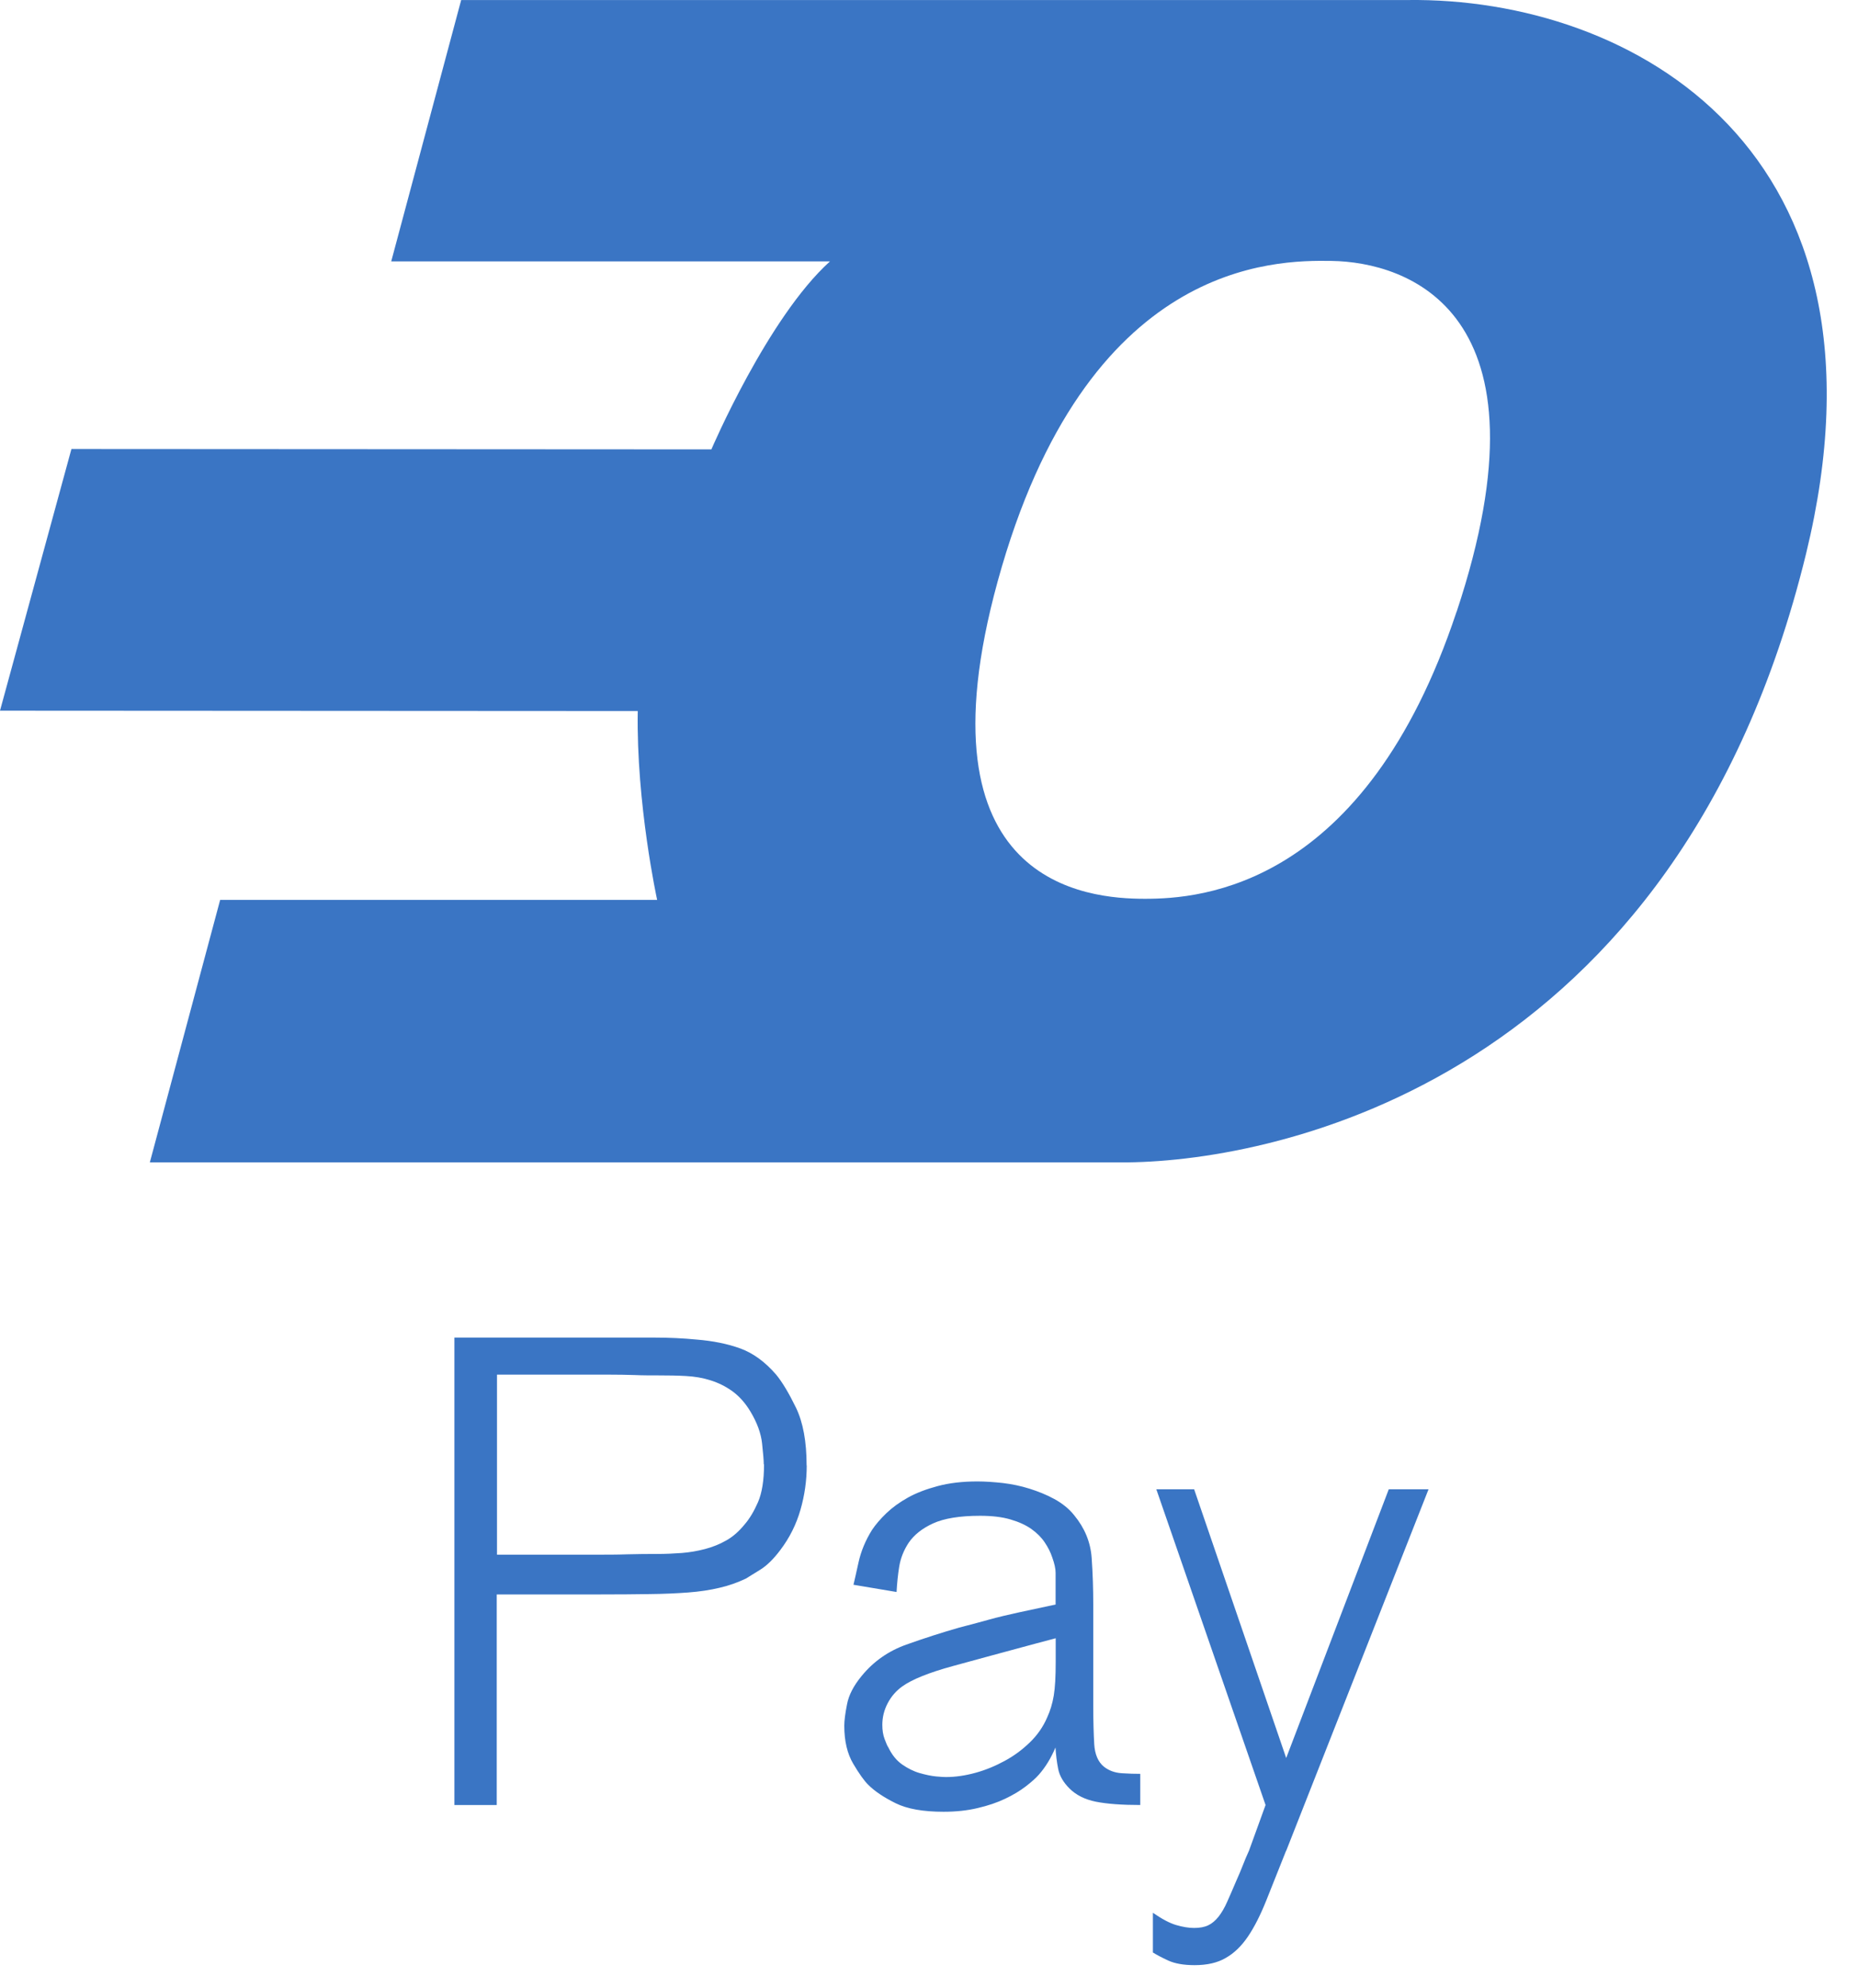 <svg width="57" height="61" viewBox="0 0 57 61" fill="none" xmlns="http://www.w3.org/2000/svg">
<path fill-rule="evenodd" clip-rule="evenodd" d="M14.148 0.001H43.177C50.078 -0.089 58.425 4.605 55.405 16.995C51.456 33.157 39.172 35.604 34.617 35.66H4.597L6.754 27.608H20.16C20.16 27.608 19.516 24.664 19.565 21.814L0 21.803L2.191 13.776L21.824 13.787C21.824 13.787 23.552 9.744 25.461 8.02H12.002L14.148 0.001ZM35.117 27.574C36.845 27.578 41.875 27.22 44.683 18.772L44.687 18.768C47.767 9.5 43.129 8.039 40.851 8.005C39.119 7.979 33.318 7.975 30.607 17.835C28.043 27.171 33.389 27.574 35.117 27.574ZM24.557 46.318C24.685 45.874 24.749 45.419 24.749 44.959L24.745 44.956C24.745 44.225 24.636 43.638 24.421 43.19C24.203 42.742 24 42.403 23.811 42.173C23.473 41.782 23.108 41.515 22.716 41.371C22.324 41.228 21.876 41.138 21.376 41.097C20.943 41.055 20.514 41.036 20.096 41.036H13.94V55.376H15.239V48.916H18.409C18.978 48.916 19.482 48.912 19.923 48.905C20.363 48.901 20.758 48.882 21.112 48.856C21.466 48.829 21.786 48.781 22.068 48.713C22.355 48.649 22.626 48.551 22.882 48.43C22.935 48.398 23.002 48.356 23.08 48.307L23.08 48.307L23.081 48.307C23.156 48.26 23.241 48.207 23.337 48.148C23.533 48.024 23.732 47.828 23.936 47.557C24.222 47.181 24.429 46.766 24.557 46.318ZM23.379 44.282C23.412 44.59 23.431 44.809 23.431 44.929L23.439 44.922C23.439 45.419 23.375 45.806 23.254 46.085C23.134 46.36 22.998 46.589 22.848 46.763C22.671 46.981 22.483 47.147 22.279 47.26C22.076 47.376 21.858 47.463 21.628 47.523C21.398 47.583 21.161 47.625 20.916 47.644C20.672 47.662 20.419 47.674 20.163 47.674C19.851 47.674 19.542 47.677 19.237 47.685C18.936 47.696 18.628 47.696 18.315 47.696H18.315H15.247V42.173H18.722C18.966 42.173 19.211 42.177 19.463 42.185C19.712 42.196 19.968 42.196 20.224 42.196H20.224C20.506 42.196 20.781 42.2 21.044 42.215C21.312 42.23 21.56 42.271 21.797 42.347C22.035 42.422 22.26 42.531 22.468 42.682C22.675 42.832 22.863 43.039 23.025 43.31C23.228 43.649 23.345 43.973 23.379 44.282ZM33.622 55.275C33.96 55.342 34.414 55.376 34.981 55.376V54.42C34.819 54.42 34.631 54.416 34.413 54.401C34.194 54.386 34.014 54.318 33.863 54.198C33.686 54.051 33.588 53.821 33.569 53.509C33.551 53.196 33.539 52.805 33.539 52.331V49.225C33.539 48.75 33.524 48.276 33.49 47.794C33.456 47.312 33.276 46.876 32.952 46.484C32.79 46.281 32.583 46.119 32.342 45.987C32.101 45.855 31.845 45.754 31.582 45.671C31.318 45.588 31.047 45.532 30.768 45.498C30.49 45.468 30.23 45.449 29.985 45.449C29.522 45.449 29.116 45.498 28.766 45.592C28.412 45.686 28.107 45.803 27.851 45.946C27.595 46.089 27.377 46.247 27.192 46.424C27.008 46.601 26.864 46.77 26.755 46.932C26.552 47.256 26.413 47.591 26.337 47.937C26.262 48.283 26.209 48.509 26.183 48.619L27.505 48.841C27.52 48.57 27.546 48.31 27.587 48.058C27.629 47.805 27.723 47.564 27.873 47.335C28.039 47.09 28.288 46.891 28.626 46.736C28.965 46.582 29.447 46.503 30.068 46.503C30.433 46.503 30.746 46.54 31.002 46.616C31.258 46.691 31.473 46.789 31.642 46.909C31.811 47.03 31.947 47.165 32.048 47.316C32.15 47.467 32.229 47.621 32.282 47.783C32.35 47.971 32.384 48.129 32.384 48.25V49.225L31.247 49.469C30.934 49.537 30.629 49.609 30.332 49.691C30.105 49.755 29.873 49.816 29.637 49.878L29.417 49.936C28.89 50.087 28.352 50.26 27.802 50.456C27.256 50.651 26.797 50.971 26.432 51.419C26.187 51.717 26.036 52.007 25.984 52.293C25.927 52.579 25.901 52.794 25.901 52.944C25.901 53.419 25.995 53.806 26.176 54.111C26.356 54.416 26.511 54.631 26.631 54.751C26.834 54.955 27.117 55.143 27.474 55.32C27.832 55.497 28.321 55.583 28.946 55.583C29.327 55.583 29.673 55.546 29.993 55.47C30.313 55.395 30.592 55.301 30.836 55.184C31.081 55.068 31.288 54.943 31.465 54.808C31.642 54.672 31.777 54.552 31.872 54.443C32.075 54.213 32.244 53.934 32.38 53.611C32.395 53.84 32.421 54.059 32.463 54.269C32.504 54.48 32.621 54.68 32.809 54.868C33.012 55.071 33.283 55.207 33.622 55.275ZM31.777 50.422L32.387 50.26V50.987C32.387 51.435 32.368 51.777 32.327 52.022C32.286 52.267 32.218 52.489 32.124 52.692C32.003 52.974 31.826 53.23 31.597 53.452C31.367 53.675 31.111 53.867 30.825 54.021C30.543 54.175 30.245 54.3 29.933 54.386C29.62 54.473 29.315 54.518 29.018 54.518C28.965 54.518 28.864 54.514 28.713 54.499C28.566 54.484 28.401 54.45 28.216 54.397C28.032 54.345 27.851 54.254 27.678 54.134C27.505 54.013 27.361 53.836 27.252 53.607C27.222 53.569 27.188 53.483 27.139 53.355C27.09 53.227 27.068 53.08 27.068 52.918C27.068 52.688 27.12 52.47 27.23 52.259C27.339 52.048 27.489 51.875 27.678 51.739C27.975 51.525 28.495 51.314 29.24 51.111C29.982 50.907 30.829 50.678 31.777 50.422ZM39.454 56.781C39.224 57.364 39.021 57.872 38.844 58.313C38.667 58.753 38.483 59.118 38.287 59.408C38.091 59.698 37.865 59.92 37.605 60.067C37.349 60.218 37.029 60.289 36.649 60.289C36.31 60.289 36.039 60.24 35.836 60.146C35.633 60.052 35.478 59.969 35.369 59.901V58.682C35.64 58.87 35.877 58.998 36.081 59.058C36.284 59.118 36.468 59.148 36.63 59.148C36.807 59.148 36.95 59.122 37.067 59.066C37.18 59.013 37.285 58.923 37.383 58.802C37.477 58.682 37.568 58.527 37.647 58.347C37.73 58.162 37.824 57.944 37.933 57.688C38.001 57.537 38.065 57.387 38.125 57.232C38.185 57.078 38.249 56.923 38.317 56.777L38.825 55.376L35.474 45.69H36.634L39.458 53.934L42.605 45.69H43.825L39.458 56.781H39.454Z" fill="#3A75C4"/>
</svg>
